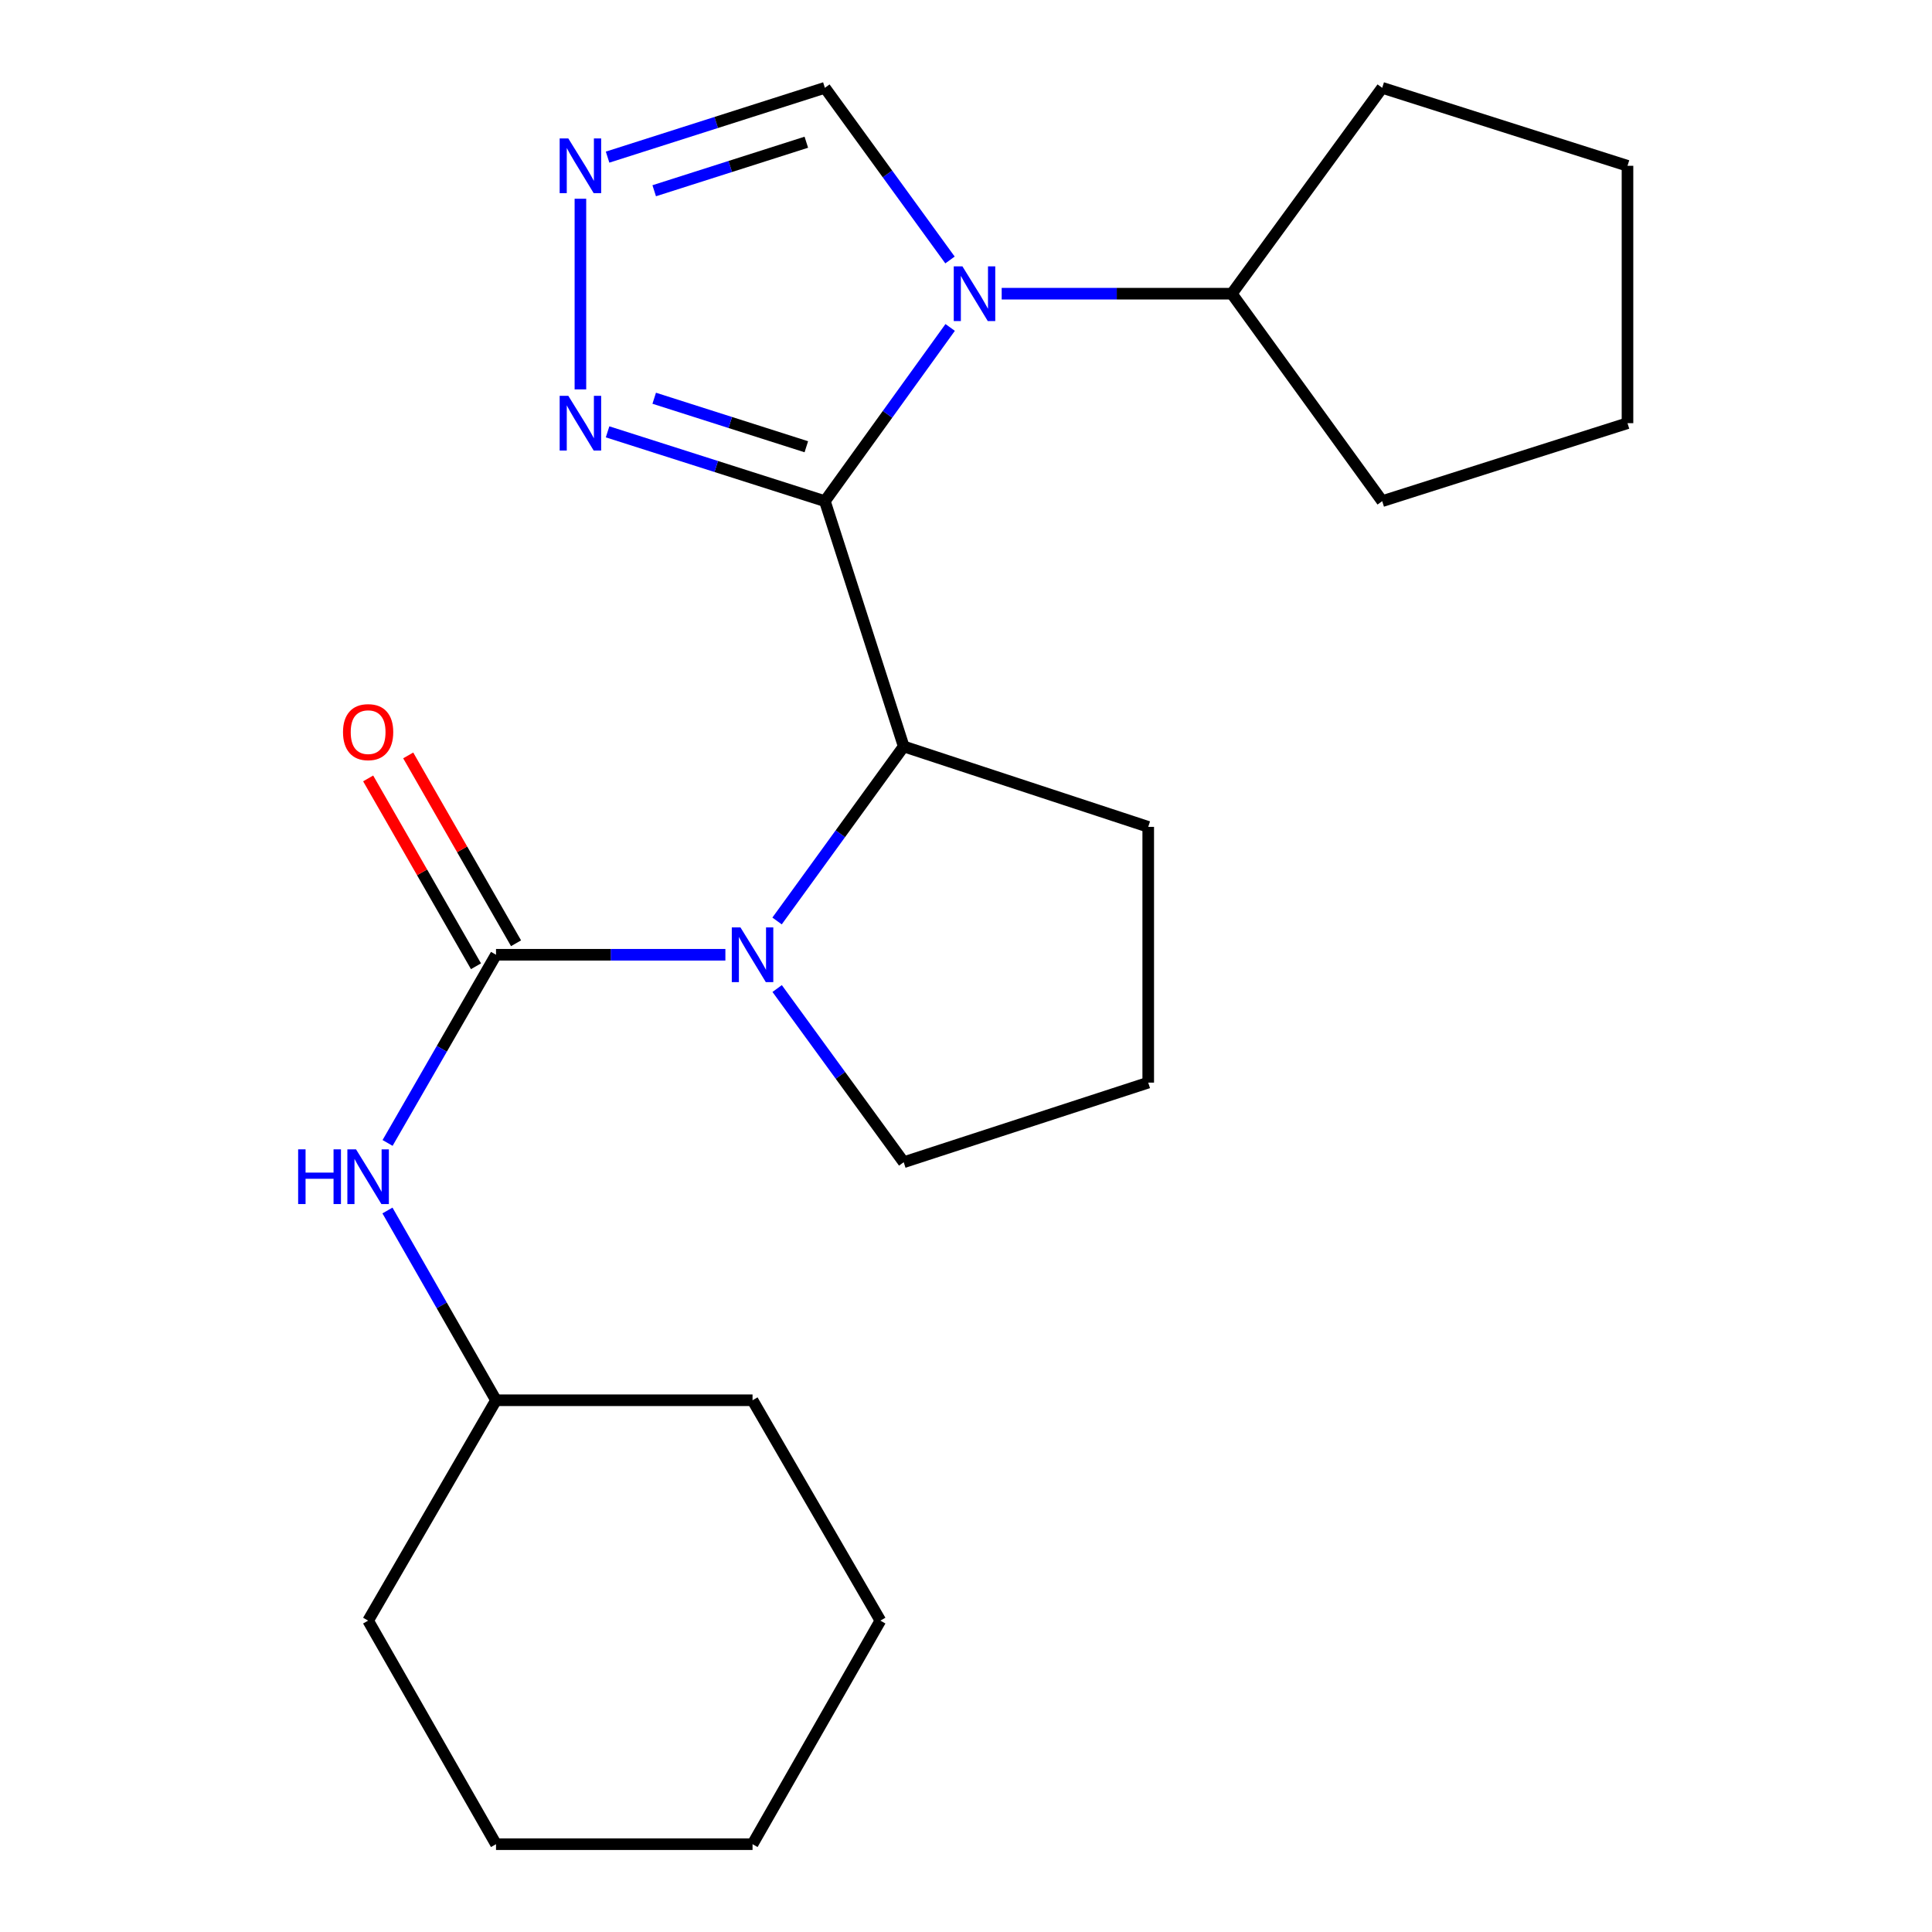 <?xml version='1.0' encoding='iso-8859-1'?>
<svg version='1.1' baseProfile='full'
              xmlns='http://www.w3.org/2000/svg'
                      xmlns:rdkit='http://www.rdkit.org/xml'
                      xmlns:xlink='http://www.w3.org/1999/xlink'
                  xml:space='preserve'
width='1000px' height='1000px' viewBox='0 0 1000 1000'>
<!-- END OF HEADER -->
<rect style='opacity:1.0;fill:#FFFFFF;stroke:none' width='1000' height='1000' x='0' y='0'> </rect>
<path class='bond-0' d='M 426.957,259.399 L 459.381,214.442' style='fill:none;fill-rule:evenodd;stroke:#000000;stroke-width:6px;stroke-linecap:butt;stroke-linejoin:miter;stroke-opacity:1' />
<path class='bond-0' d='M 459.381,214.442 L 491.804,169.485' style='fill:none;fill-rule:evenodd;stroke:#0000FF;stroke-width:6px;stroke-linecap:butt;stroke-linejoin:miter;stroke-opacity:1' />
<path class='bond-3' d='M 426.957,259.399 L 467.759,386.36' style='fill:none;fill-rule:evenodd;stroke:#000000;stroke-width:6px;stroke-linecap:butt;stroke-linejoin:miter;stroke-opacity:1' />
<path class='bond-4' d='M 426.957,259.399 L 370.719,241.46' style='fill:none;fill-rule:evenodd;stroke:#000000;stroke-width:6px;stroke-linecap:butt;stroke-linejoin:miter;stroke-opacity:1' />
<path class='bond-4' d='M 370.719,241.46 L 314.481,223.52' style='fill:none;fill-rule:evenodd;stroke:#0000FF;stroke-width:6px;stroke-linecap:butt;stroke-linejoin:miter;stroke-opacity:1' />
<path class='bond-4' d='M 417.351,231.241 L 377.985,218.683' style='fill:none;fill-rule:evenodd;stroke:#000000;stroke-width:6px;stroke-linecap:butt;stroke-linejoin:miter;stroke-opacity:1' />
<path class='bond-4' d='M 377.985,218.683 L 338.618,206.126' style='fill:none;fill-rule:evenodd;stroke:#0000FF;stroke-width:6px;stroke-linecap:butt;stroke-linejoin:miter;stroke-opacity:1' />
<path class='bond-6' d='M 491.719,134.562 L 459.338,90.008' style='fill:none;fill-rule:evenodd;stroke:#0000FF;stroke-width:6px;stroke-linecap:butt;stroke-linejoin:miter;stroke-opacity:1' />
<path class='bond-6' d='M 459.338,90.008 L 426.957,45.455' style='fill:none;fill-rule:evenodd;stroke:#000000;stroke-width:6px;stroke-linecap:butt;stroke-linejoin:miter;stroke-opacity:1' />
<path class='bond-9' d='M 518.473,152.015 L 578.027,152.015' style='fill:none;fill-rule:evenodd;stroke:#0000FF;stroke-width:6px;stroke-linecap:butt;stroke-linejoin:miter;stroke-opacity:1' />
<path class='bond-9' d='M 578.027,152.015 L 637.581,152.015' style='fill:none;fill-rule:evenodd;stroke:#000000;stroke-width:6px;stroke-linecap:butt;stroke-linejoin:miter;stroke-opacity:1' />
<path class='bond-1' d='M 402.208,476.692 L 434.983,431.526' style='fill:none;fill-rule:evenodd;stroke:#0000FF;stroke-width:6px;stroke-linecap:butt;stroke-linejoin:miter;stroke-opacity:1' />
<path class='bond-1' d='M 434.983,431.526 L 467.759,386.36' style='fill:none;fill-rule:evenodd;stroke:#000000;stroke-width:6px;stroke-linecap:butt;stroke-linejoin:miter;stroke-opacity:1' />
<path class='bond-2' d='M 375.456,494.183 L 316.096,494.183' style='fill:none;fill-rule:evenodd;stroke:#0000FF;stroke-width:6px;stroke-linecap:butt;stroke-linejoin:miter;stroke-opacity:1' />
<path class='bond-2' d='M 316.096,494.183 L 256.737,494.183' style='fill:none;fill-rule:evenodd;stroke:#000000;stroke-width:6px;stroke-linecap:butt;stroke-linejoin:miter;stroke-opacity:1' />
<path class='bond-10' d='M 402.253,511.664 L 435.006,556.615' style='fill:none;fill-rule:evenodd;stroke:#0000FF;stroke-width:6px;stroke-linecap:butt;stroke-linejoin:miter;stroke-opacity:1' />
<path class='bond-10' d='M 435.006,556.615 L 467.759,601.566' style='fill:none;fill-rule:evenodd;stroke:#000000;stroke-width:6px;stroke-linecap:butt;stroke-linejoin:miter;stroke-opacity:1' />
<path class='bond-7' d='M 256.737,494.183 L 228.673,542.883' style='fill:none;fill-rule:evenodd;stroke:#000000;stroke-width:6px;stroke-linecap:butt;stroke-linejoin:miter;stroke-opacity:1' />
<path class='bond-7' d='M 228.673,542.883 L 200.61,591.583' style='fill:none;fill-rule:evenodd;stroke:#0000FF;stroke-width:6px;stroke-linecap:butt;stroke-linejoin:miter;stroke-opacity:1' />
<path class='bond-8' d='M 267.104,488.231 L 239.196,439.617' style='fill:none;fill-rule:evenodd;stroke:#000000;stroke-width:6px;stroke-linecap:butt;stroke-linejoin:miter;stroke-opacity:1' />
<path class='bond-8' d='M 239.196,439.617 L 211.288,391.002' style='fill:none;fill-rule:evenodd;stroke:#FF0000;stroke-width:6px;stroke-linecap:butt;stroke-linejoin:miter;stroke-opacity:1' />
<path class='bond-8' d='M 246.37,500.134 L 218.462,451.519' style='fill:none;fill-rule:evenodd;stroke:#000000;stroke-width:6px;stroke-linecap:butt;stroke-linejoin:miter;stroke-opacity:1' />
<path class='bond-8' d='M 218.462,451.519 L 190.554,402.905' style='fill:none;fill-rule:evenodd;stroke:#FF0000;stroke-width:6px;stroke-linecap:butt;stroke-linejoin:miter;stroke-opacity:1' />
<path class='bond-12' d='M 467.759,386.36 L 594.322,427.986' style='fill:none;fill-rule:evenodd;stroke:#000000;stroke-width:6px;stroke-linecap:butt;stroke-linejoin:miter;stroke-opacity:1' />
<path class='bond-5' d='M 300.421,201.545 L 300.421,102.871' style='fill:none;fill-rule:evenodd;stroke:#0000FF;stroke-width:6px;stroke-linecap:butt;stroke-linejoin:miter;stroke-opacity:1' />
<path class='bond-23' d='M 314.481,81.333 L 370.719,63.394' style='fill:none;fill-rule:evenodd;stroke:#0000FF;stroke-width:6px;stroke-linecap:butt;stroke-linejoin:miter;stroke-opacity:1' />
<path class='bond-23' d='M 370.719,63.394 L 426.957,45.455' style='fill:none;fill-rule:evenodd;stroke:#000000;stroke-width:6px;stroke-linecap:butt;stroke-linejoin:miter;stroke-opacity:1' />
<path class='bond-23' d='M 338.618,98.728 L 377.985,86.17' style='fill:none;fill-rule:evenodd;stroke:#0000FF;stroke-width:6px;stroke-linecap:butt;stroke-linejoin:miter;stroke-opacity:1' />
<path class='bond-23' d='M 377.985,86.17 L 417.351,73.613' style='fill:none;fill-rule:evenodd;stroke:#000000;stroke-width:6px;stroke-linecap:butt;stroke-linejoin:miter;stroke-opacity:1' />
<path class='bond-11' d='M 200.547,626.55 L 228.642,675.66' style='fill:none;fill-rule:evenodd;stroke:#0000FF;stroke-width:6px;stroke-linecap:butt;stroke-linejoin:miter;stroke-opacity:1' />
<path class='bond-11' d='M 228.642,675.66 L 256.737,724.769' style='fill:none;fill-rule:evenodd;stroke:#000000;stroke-width:6px;stroke-linecap:butt;stroke-linejoin:miter;stroke-opacity:1' />
<path class='bond-14' d='M 637.581,152.015 L 715.426,45.455' style='fill:none;fill-rule:evenodd;stroke:#000000;stroke-width:6px;stroke-linecap:butt;stroke-linejoin:miter;stroke-opacity:1' />
<path class='bond-15' d='M 637.581,152.015 L 715.426,259.399' style='fill:none;fill-rule:evenodd;stroke:#000000;stroke-width:6px;stroke-linecap:butt;stroke-linejoin:miter;stroke-opacity:1' />
<path class='bond-24' d='M 467.759,601.566 L 594.322,560.366' style='fill:none;fill-rule:evenodd;stroke:#000000;stroke-width:6px;stroke-linecap:butt;stroke-linejoin:miter;stroke-opacity:1' />
<path class='bond-16' d='M 256.737,724.769 L 190.54,838.834' style='fill:none;fill-rule:evenodd;stroke:#000000;stroke-width:6px;stroke-linecap:butt;stroke-linejoin:miter;stroke-opacity:1' />
<path class='bond-17' d='M 256.737,724.769 L 389.516,724.769' style='fill:none;fill-rule:evenodd;stroke:#000000;stroke-width:6px;stroke-linecap:butt;stroke-linejoin:miter;stroke-opacity:1' />
<path class='bond-13' d='M 594.322,427.986 L 594.322,560.366' style='fill:none;fill-rule:evenodd;stroke:#000000;stroke-width:6px;stroke-linecap:butt;stroke-linejoin:miter;stroke-opacity:1' />
<path class='bond-18' d='M 715.426,45.455 L 842.387,85.818' style='fill:none;fill-rule:evenodd;stroke:#000000;stroke-width:6px;stroke-linecap:butt;stroke-linejoin:miter;stroke-opacity:1' />
<path class='bond-19' d='M 715.426,259.399 L 842.387,219.035' style='fill:none;fill-rule:evenodd;stroke:#000000;stroke-width:6px;stroke-linecap:butt;stroke-linejoin:miter;stroke-opacity:1' />
<path class='bond-20' d='M 190.54,838.834 L 256.737,954.545' style='fill:none;fill-rule:evenodd;stroke:#000000;stroke-width:6px;stroke-linecap:butt;stroke-linejoin:miter;stroke-opacity:1' />
<path class='bond-21' d='M 389.516,724.769 L 455.686,838.834' style='fill:none;fill-rule:evenodd;stroke:#000000;stroke-width:6px;stroke-linecap:butt;stroke-linejoin:miter;stroke-opacity:1' />
<path class='bond-25' d='M 842.387,85.818 L 842.387,219.035' style='fill:none;fill-rule:evenodd;stroke:#000000;stroke-width:6px;stroke-linecap:butt;stroke-linejoin:miter;stroke-opacity:1' />
<path class='bond-26' d='M 256.737,954.545 L 389.516,954.545' style='fill:none;fill-rule:evenodd;stroke:#000000;stroke-width:6px;stroke-linecap:butt;stroke-linejoin:miter;stroke-opacity:1' />
<path class='bond-22' d='M 455.686,838.834 L 389.516,954.545' style='fill:none;fill-rule:evenodd;stroke:#000000;stroke-width:6px;stroke-linecap:butt;stroke-linejoin:miter;stroke-opacity:1' />
<path  class='atom-1' d='M 498.144 137.855
L 507.424 152.855
Q 508.344 154.335, 509.824 157.015
Q 511.304 159.695, 511.384 159.855
L 511.384 137.855
L 515.144 137.855
L 515.144 166.175
L 511.264 166.175
L 501.304 149.775
Q 500.144 147.855, 498.904 145.655
Q 497.704 143.455, 497.344 142.775
L 497.344 166.175
L 493.664 166.175
L 493.664 137.855
L 498.144 137.855
' fill='#0000FF'/>
<path  class='atom-2' d='M 383.256 480.023
L 392.536 495.023
Q 393.456 496.503, 394.936 499.183
Q 396.416 501.863, 396.496 502.023
L 396.496 480.023
L 400.256 480.023
L 400.256 508.343
L 396.376 508.343
L 386.416 491.943
Q 385.256 490.023, 384.016 487.823
Q 382.816 485.623, 382.456 484.943
L 382.456 508.343
L 378.776 508.343
L 378.776 480.023
L 383.256 480.023
' fill='#0000FF'/>
<path  class='atom-5' d='M 294.161 204.875
L 303.441 219.875
Q 304.361 221.355, 305.841 224.035
Q 307.321 226.715, 307.401 226.875
L 307.401 204.875
L 311.161 204.875
L 311.161 233.195
L 307.281 233.195
L 297.321 216.795
Q 296.161 214.875, 294.921 212.675
Q 293.721 210.475, 293.361 209.795
L 293.361 233.195
L 289.681 233.195
L 289.681 204.875
L 294.161 204.875
' fill='#0000FF'/>
<path  class='atom-6' d='M 294.161 71.658
L 303.441 86.658
Q 304.361 88.138, 305.841 90.818
Q 307.321 93.498, 307.401 93.658
L 307.401 71.658
L 311.161 71.658
L 311.161 99.978
L 307.281 99.978
L 297.321 83.578
Q 296.161 81.658, 294.921 79.458
Q 293.721 77.258, 293.361 76.578
L 293.361 99.978
L 289.681 99.978
L 289.681 71.658
L 294.161 71.658
' fill='#0000FF'/>
<path  class='atom-8' d='M 154.32 594.897
L 158.16 594.897
L 158.16 606.937
L 172.64 606.937
L 172.64 594.897
L 176.48 594.897
L 176.48 623.217
L 172.64 623.217
L 172.64 610.137
L 158.16 610.137
L 158.16 623.217
L 154.32 623.217
L 154.32 594.897
' fill='#0000FF'/>
<path  class='atom-8' d='M 184.28 594.897
L 193.56 609.897
Q 194.48 611.377, 195.96 614.057
Q 197.44 616.737, 197.52 616.897
L 197.52 594.897
L 201.28 594.897
L 201.28 623.217
L 197.4 623.217
L 187.44 606.817
Q 186.28 604.897, 185.04 602.697
Q 183.84 600.497, 183.48 599.817
L 183.48 623.217
L 179.8 623.217
L 179.8 594.897
L 184.28 594.897
' fill='#0000FF'/>
<path  class='atom-9' d='M 177.54 378.949
Q 177.54 372.149, 180.9 368.349
Q 184.26 364.549, 190.54 364.549
Q 196.82 364.549, 200.18 368.349
Q 203.54 372.149, 203.54 378.949
Q 203.54 385.829, 200.14 389.749
Q 196.74 393.629, 190.54 393.629
Q 184.3 393.629, 180.9 389.749
Q 177.54 385.869, 177.54 378.949
M 190.54 390.429
Q 194.86 390.429, 197.18 387.549
Q 199.54 384.629, 199.54 378.949
Q 199.54 373.389, 197.18 370.589
Q 194.86 367.749, 190.54 367.749
Q 186.22 367.749, 183.86 370.549
Q 181.54 373.349, 181.54 378.949
Q 181.54 384.669, 183.86 387.549
Q 186.22 390.429, 190.54 390.429
' fill='#FF0000'/>
</svg>
